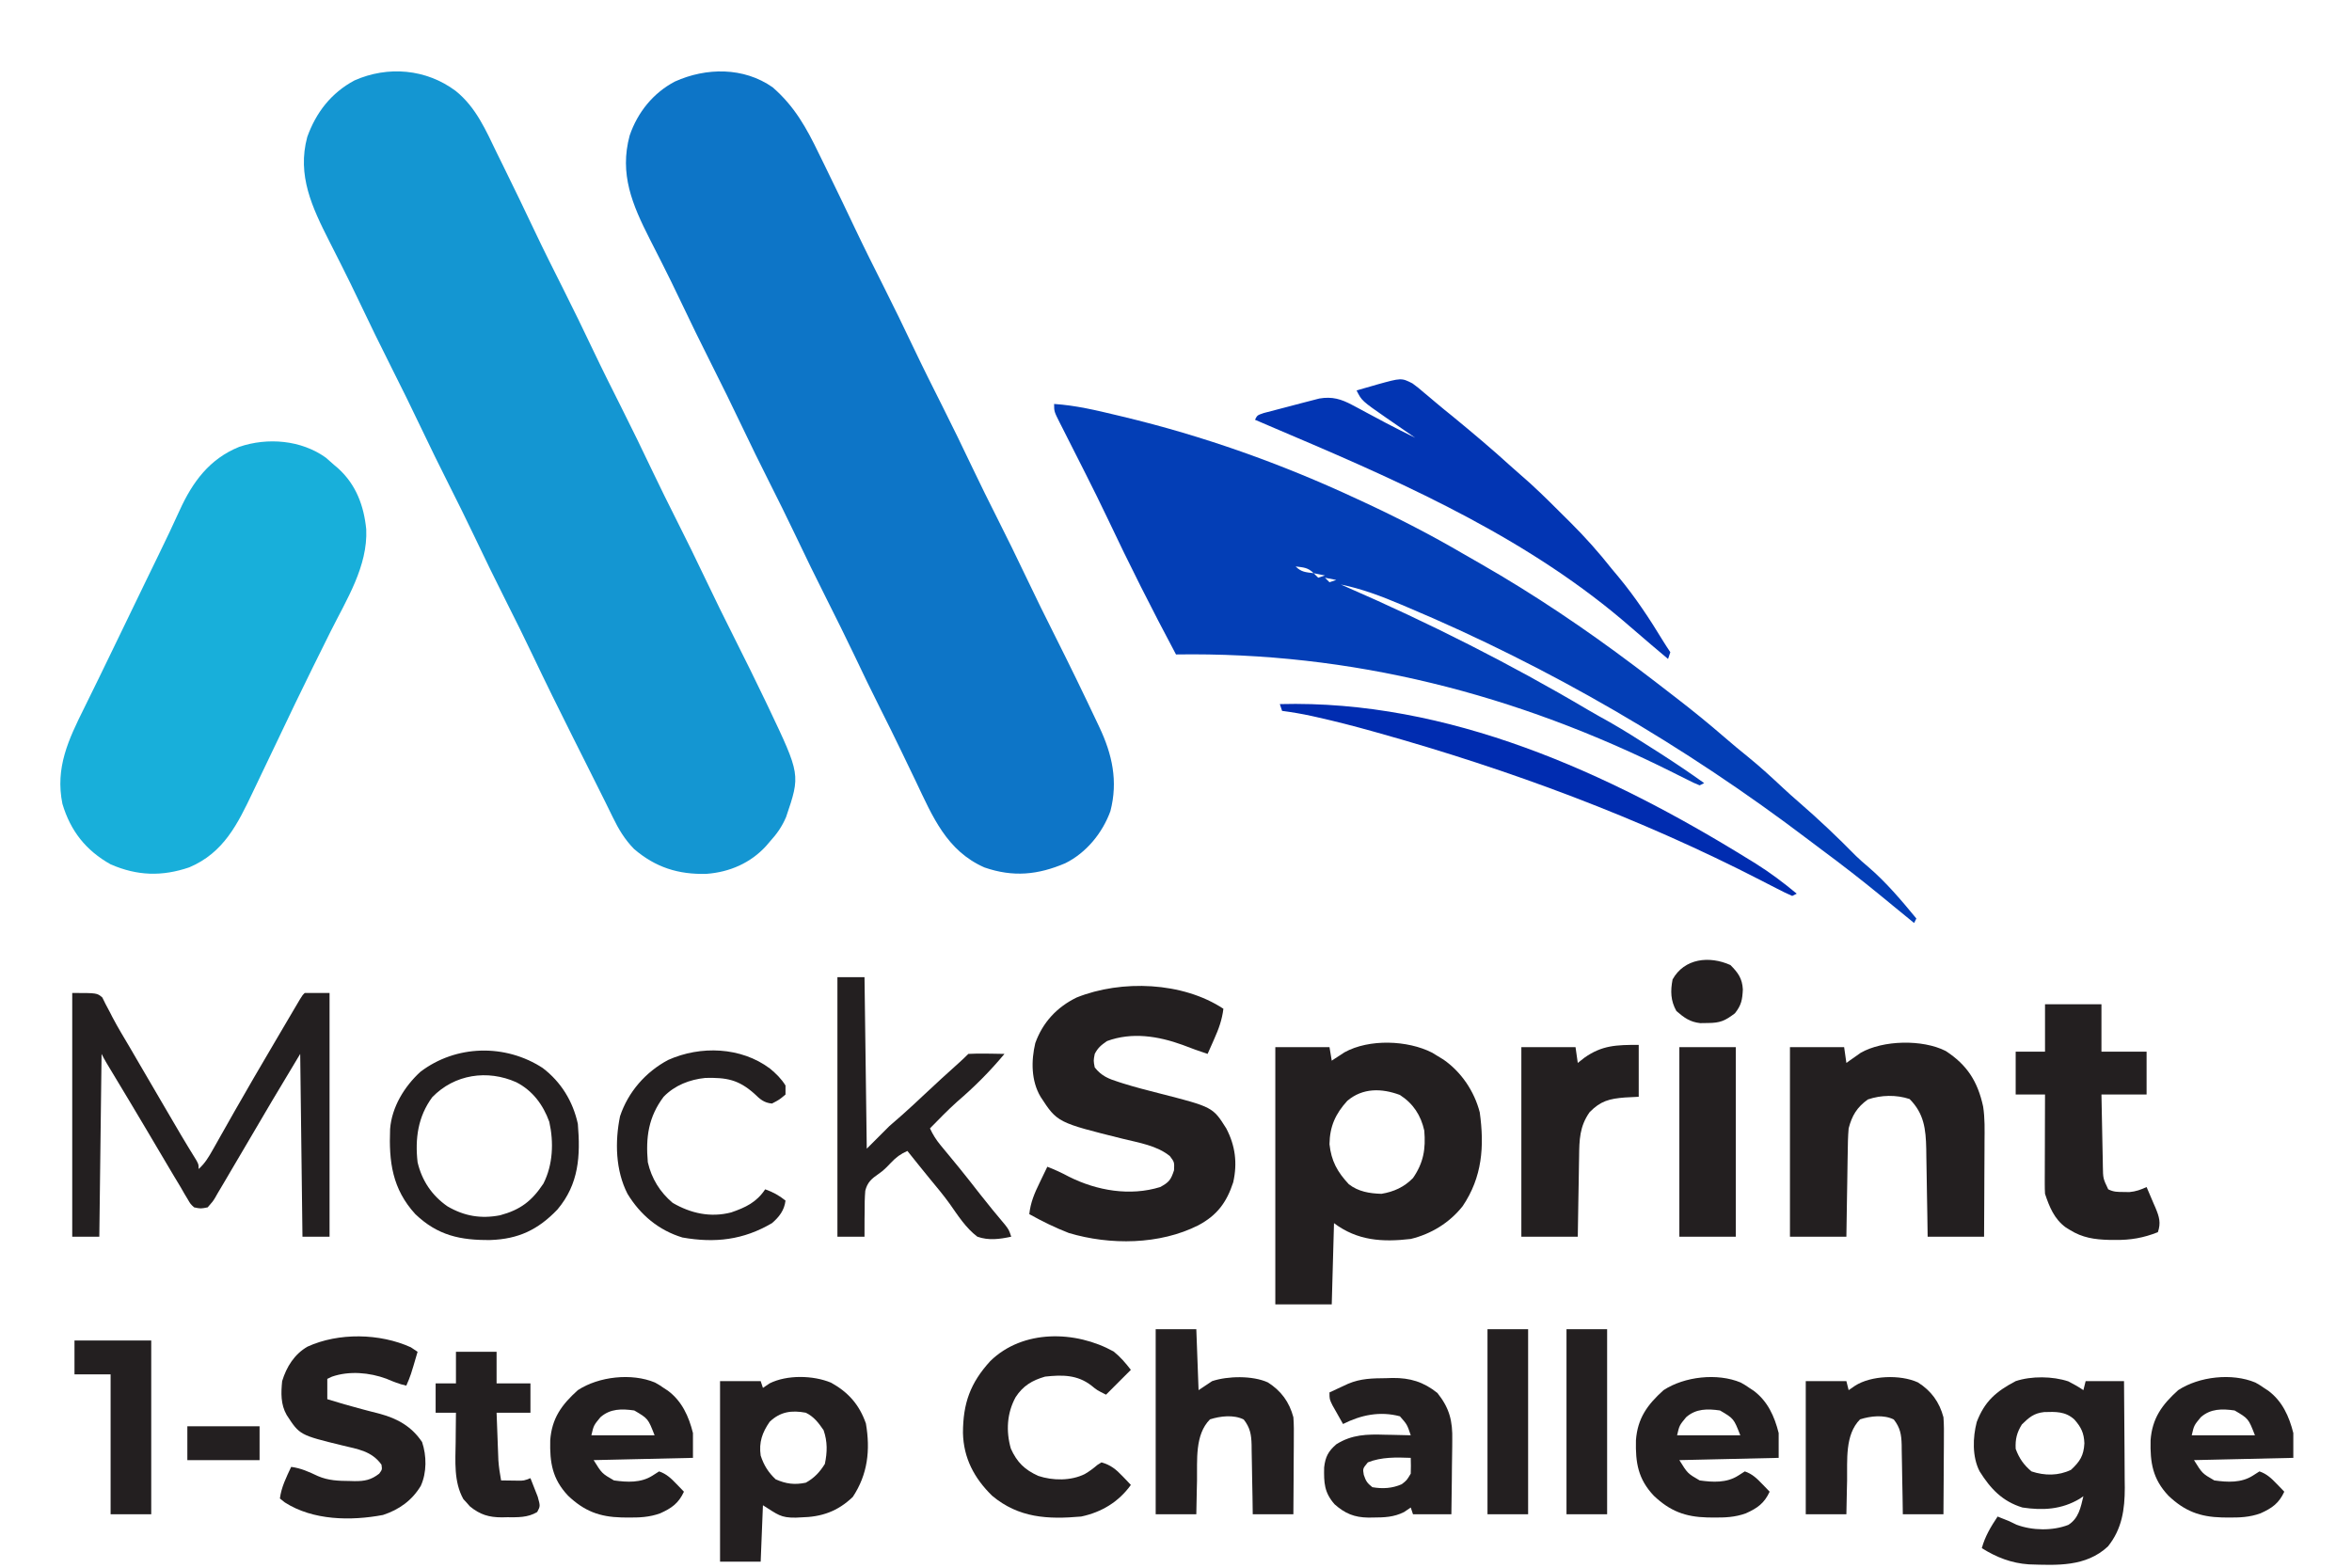<svg xmlns="http://www.w3.org/2000/svg" width="1042" height="695"><path d="M0 0 C9.114 7.33 13.402 17.504 18.398 27.79 C19.249 29.519 20.101 31.248 20.954 32.976 C25.76 42.737 30.495 52.533 35.147 62.369 C39.178 70.87 43.403 79.271 47.628 87.677 C52.173 96.724 56.611 105.815 60.945 114.966 C65.049 123.597 69.334 132.134 73.626 140.673 C78.195 149.768 82.657 158.908 87.015 168.107 C90.625 175.699 94.372 183.218 98.148 190.728 C102.381 199.146 106.551 207.587 110.586 216.103 C114.82 225.039 119.208 233.893 123.648 242.728 C128.267 251.921 132.838 261.132 137.273 270.415 C137.91 271.748 137.91 271.748 138.56 273.109 C152.779 303.024 152.779 303.024 146.41 321.751 C144.591 326.043 142.282 329.307 139.148 332.728 C138.624 333.343 138.099 333.958 137.558 334.591 C130.645 342.188 121.261 346.215 111.113 346.947 C98.693 347.295 88.525 344.074 79.023 335.9 C74.931 331.712 72.173 327.122 69.644 321.88 C68.94 320.446 68.235 319.013 67.53 317.579 C66.959 316.414 66.959 316.414 66.377 315.224 C64.114 310.627 61.805 306.052 59.504 301.474 C58.486 299.443 57.468 297.413 56.451 295.382 C54.899 292.285 53.347 289.188 51.792 286.092 C45.736 274.027 39.773 261.926 33.974 249.735 C30.298 242.013 26.505 234.36 22.648 226.728 C17.746 216.987 12.95 207.204 8.281 197.349 C4.671 189.757 0.925 182.238 -2.852 174.728 C-7.085 166.309 -11.255 157.868 -15.289 149.353 C-19.524 140.416 -23.911 131.563 -28.352 122.728 C-33.245 112.993 -38.046 103.222 -42.706 93.373 C-45.233 88.053 -47.818 82.766 -50.465 77.505 C-50.777 76.885 -51.089 76.265 -51.41 75.626 C-52.932 72.603 -54.459 69.583 -55.995 66.567 C-63.539 51.635 -70.33 37.448 -65.727 20.415 C-61.826 9.526 -55.083 0.854 -44.789 -4.647 C-30.001 -11.188 -13.066 -9.753 0 0 Z " fill="#1496D2" transform="translate(201.852,40.272)"></path><path d="M0 0 C9.734 8.49 14.976 17.978 20.5 29.438 C21.299 31.067 22.099 32.696 22.9 34.325 C25.183 38.978 27.44 43.642 29.688 48.312 C30.234 49.448 30.78 50.583 31.343 51.752 C33.116 55.448 34.882 59.147 36.636 62.852 C40.684 71.386 44.925 79.822 49.167 88.261 C53.712 97.309 58.15 106.4 62.484 115.551 C66.589 124.182 70.873 132.719 75.165 141.257 C79.735 150.353 84.197 159.492 88.555 168.691 C92.164 176.283 95.911 183.803 99.688 191.312 C103.921 199.731 108.091 208.172 112.125 216.688 C116.359 225.624 120.747 234.477 125.188 243.312 C131.514 255.905 137.681 268.564 143.688 281.312 C144.027 282.028 144.366 282.744 144.715 283.481 C150.428 295.544 153.084 307.446 149.625 320.75 C146.096 330.446 138.923 339.223 129.652 343.816 C117.507 348.996 106.572 350.097 93.828 345.695 C77.073 338.318 70.851 323.14 63.438 307.562 C62.167 304.917 60.893 302.274 59.619 299.63 C58.784 297.896 57.95 296.162 57.117 294.427 C54.039 288.021 50.894 281.655 47.688 275.312 C43.709 267.419 39.881 259.462 36.092 251.477 C32.228 243.369 28.221 235.337 24.188 227.312 C19.29 217.569 14.489 207.789 9.82 197.934 C6.211 190.342 2.464 182.822 -1.312 175.312 C-5.546 166.894 -9.716 158.453 -13.75 149.938 C-17.984 141.001 -22.372 132.147 -26.812 123.312 C-31.706 113.577 -36.509 103.807 -41.167 93.956 C-43.687 88.645 -46.273 83.371 -48.926 78.125 C-49.238 77.507 -49.549 76.89 -49.871 76.253 C-51.39 73.244 -52.917 70.239 -54.455 67.24 C-62.203 51.95 -67.978 38.437 -63.348 21.336 C-59.836 11.08 -52.932 2.498 -43.312 -2.562 C-29.453 -8.809 -12.868 -9.023 0 0 Z " fill="#0D75C7" transform="translate(342.312,38.688)"></path><path d="M0 0 C9.506 0.611 18.581 2.786 27.812 5 C29.069 5.3 29.069 5.3 30.352 5.605 C66.17 14.182 100.632 26.444 134 42 C135.696 42.785 135.696 42.785 137.426 43.586 C152.428 50.56 167.002 58.059 181.281 66.415 C183.897 67.94 186.526 69.439 189.16 70.934 C212.647 84.386 235.374 99.727 257 116 C257.71 116.534 258.419 117.068 259.15 117.618 C264.129 121.376 269.07 125.179 274 129 C274.619 129.477 275.237 129.954 275.875 130.445 C283.073 135.995 290.09 141.708 296.959 147.66 C300.442 150.677 303.97 153.615 307.562 156.5 C312.931 160.855 317.969 165.52 323.02 170.234 C325.266 172.329 327.545 174.373 329.875 176.375 C338.657 183.98 347.127 192.006 355.262 200.297 C357.024 202.024 358.86 203.602 360.75 205.188 C368.611 211.943 375.428 220.011 382 228 C381.67 228.66 381.34 229.32 381 230 C380.392 229.501 379.783 229.002 379.156 228.488 C376.695 226.472 374.231 224.459 371.767 222.446 C369.932 220.944 368.101 219.437 366.27 217.93 C357.674 210.875 348.92 204.091 339.982 197.475 C338.026 196.02 336.082 194.55 334.141 193.074 C279.476 151.577 219.329 116.476 156.062 89.875 C155.298 89.551 154.534 89.227 153.747 88.893 C144.957 85.177 136.391 81.922 127 80 C127.968 80.42 127.968 80.42 128.955 80.848 C165.98 96.962 201.778 114.989 236.542 135.559 C239.648 137.38 242.79 139.127 245.938 140.875 C252.685 144.71 259.211 148.885 265.75 153.062 C267.332 154.073 267.332 154.073 268.945 155.103 C275.404 159.256 281.747 163.543 288 168 C287.34 168.33 286.68 168.66 286 169 C283.387 167.927 283.387 167.927 280.043 166.238 C278.788 165.613 277.532 164.989 276.277 164.364 C275.611 164.03 274.946 163.695 274.26 163.351 C204.722 128.516 131.762 109.807 54 111 C43.374 91.064 33.203 70.901 23.56 50.471 C20.491 44.011 17.313 37.612 14.094 31.227 C13.661 30.367 13.228 29.507 12.782 28.621 C10.595 24.278 8.401 19.94 6.197 15.606 C5.387 14.003 4.578 12.4 3.77 10.797 C3.389 10.054 3.008 9.311 2.616 8.546 C0 3.34 0 3.34 0 0 Z M107 72 C109.565 74.565 111.477 74.54 115 75 C112.435 72.435 110.523 72.46 107 72 Z M115 75 C115.66 75.66 116.32 76.32 117 77 C117.99 76.67 118.98 76.34 120 76 C118.35 75.67 116.7 75.34 115 75 Z M120 77 C120.66 77.66 121.32 78.32 122 79 C122.99 78.67 123.98 78.34 125 78 C123.35 77.67 121.7 77.34 120 77 Z " fill="#033EB6" transform="translate(467,179)"></path><path d="M0 0 C1.229 1.038 2.439 2.101 3.625 3.188 C4.547 3.974 4.547 3.974 5.488 4.777 C13.387 11.966 16.84 21.304 17.879 31.738 C18.613 48.092 9.128 62.929 2.062 77.062 C0.496 80.218 -1.068 83.375 -2.632 86.532 C-3.674 88.635 -4.716 90.737 -5.76 92.838 C-11.079 103.567 -16.234 114.372 -21.375 125.188 C-24.217 131.161 -27.067 137.131 -29.938 143.091 C-30.74 144.762 -31.539 146.435 -32.333 148.109 C-39.068 162.29 -45.254 175.041 -60.484 181.508 C-72.609 185.656 -83.584 185.322 -95.375 180.188 C-106.317 174.044 -113.139 165.404 -116.719 153.398 C-119.999 137.349 -114.005 124.863 -107.062 110.875 C-106.341 109.407 -105.62 107.938 -104.9 106.469 C-103.433 103.476 -101.963 100.484 -100.49 97.494 C-97.415 91.243 -94.396 84.965 -91.375 78.688 C-87.669 71 -83.955 63.317 -80.227 55.641 C-79.877 54.92 -79.527 54.199 -79.166 53.457 C-77.424 49.868 -75.68 46.28 -73.934 42.693 C-70.807 36.263 -67.724 29.819 -64.775 23.305 C-59.058 10.724 -51.509 0.482 -38.375 -4.812 C-25.822 -9.068 -10.934 -7.858 0 0 Z " fill="#18AFDA" transform="translate(144.375,202.812)"></path><path d="M0 0 C0.826 0.507 1.653 1.013 2.504 1.535 C3.728 2.28 3.728 2.28 4.977 3.039 C12.882 8.516 18.66 17.079 21.07 26.406 C23.167 41.537 22.191 55.14 13.508 67.992 C7.717 75.34 -0.423 80.337 -9.496 82.535 C-22.115 84 -33.125 83.314 -43.496 75.535 C-43.826 87.415 -44.156 99.295 -44.496 111.535 C-52.746 111.535 -60.996 111.535 -69.496 111.535 C-69.496 73.915 -69.496 36.295 -69.496 -2.465 C-61.576 -2.465 -53.656 -2.465 -45.496 -2.465 C-45.166 -0.485 -44.836 1.495 -44.496 3.535 C-43.988 3.197 -43.48 2.86 -42.957 2.512 C-42.269 2.066 -41.58 1.62 -40.871 1.16 C-40.198 0.719 -39.525 0.278 -38.832 -0.176 C-27.937 -6.188 -10.923 -5.578 0 0 Z M-37.617 21.344 C-42.856 27.105 -45.369 32.645 -45.496 40.535 C-44.703 47.962 -42.034 52.812 -36.934 58.285 C-32.706 61.573 -27.751 62.375 -22.496 62.535 C-17.013 61.64 -12.396 59.547 -8.496 55.535 C-3.809 48.735 -2.825 42.641 -3.496 34.535 C-5.019 27.723 -8.391 22.536 -14.309 18.723 C-22.345 15.729 -30.771 15.507 -37.617 21.344 Z " fill="#231F20" transform="translate(634.496,466.465)"></path><path d="M0 0 C-0.588 4.841 -2.077 8.961 -4.062 13.375 C-4.344 14.016 -4.626 14.656 -4.916 15.316 C-5.605 16.88 -6.301 18.441 -7 20 C-10.758 18.773 -14.444 17.441 -18.125 16 C-28.944 12.091 -40.516 10.243 -51.562 14.312 C-54.111 16.077 -55.582 17.242 -57 20 C-57.583 23 -57.583 23 -57 26 C-53.997 29.78 -50.979 30.997 -46.438 32.438 C-45.791 32.645 -45.145 32.853 -44.479 33.066 C-39.141 34.743 -33.734 36.123 -28.312 37.5 C-4.696 43.552 -4.696 43.552 1.273 53.02 C5.278 60.673 6.263 68.384 4.352 76.883 C1.452 85.779 -2.775 91.505 -11.1 95.944 C-28.195 104.603 -50.221 104.821 -68.492 99.355 C-74.571 97.007 -80.305 94.168 -86 91 C-85.425 85.797 -83.706 81.76 -81.438 77.125 C-81.108 76.437 -80.779 75.748 -80.439 75.039 C-79.633 73.356 -78.817 71.678 -78 70 C-74.655 71.283 -71.53 72.744 -68.375 74.438 C-56.064 80.602 -41.364 83.14 -28 79 C-24.07 76.878 -23.264 75.807 -21.875 71.562 C-21.703 67.975 -21.703 67.975 -23.688 65.312 C-29.381 60.611 -37.476 59.366 -44.477 57.629 C-73.577 50.396 -73.577 50.396 -81 39 C-85.2 31.915 -85.2 23.077 -83.344 15.223 C-80.06 6.037 -73.742 -0.75 -65 -5 C-45.111 -12.962 -18.039 -11.928 0 0 Z " fill="#231F20" transform="translate(542,447)"></path><path d="M0 0 C9.523 6.16 14.219 13.572 16.612 24.614 C17.423 29.795 17.277 34.994 17.23 40.227 C17.228 41.435 17.225 42.643 17.222 43.887 C17.211 47.718 17.186 51.548 17.16 55.379 C17.15 57.988 17.141 60.596 17.133 63.205 C17.113 69.576 17.073 75.946 17.035 82.316 C8.785 82.316 0.535 82.316 -7.965 82.316 C-8.014 79.016 -8.063 75.716 -8.113 72.316 C-8.167 69.103 -8.225 65.889 -8.282 62.675 C-8.32 60.45 -8.355 58.225 -8.387 56 C-8.433 52.793 -8.491 49.586 -8.551 46.379 C-8.562 45.392 -8.574 44.405 -8.586 43.389 C-8.771 34.611 -9.571 27.711 -15.965 21.316 C-21.876 19.346 -28.593 19.512 -34.465 21.504 C-39.289 25.001 -41.48 28.604 -42.965 34.316 C-43.291 38.01 -43.337 41.696 -43.379 45.402 C-43.398 46.459 -43.418 47.516 -43.438 48.605 C-43.497 51.967 -43.544 55.329 -43.59 58.691 C-43.628 60.977 -43.667 63.262 -43.707 65.547 C-43.804 71.137 -43.884 76.726 -43.965 82.316 C-52.215 82.316 -60.465 82.316 -68.965 82.316 C-68.965 54.596 -68.965 26.876 -68.965 -1.684 C-61.045 -1.684 -53.125 -1.684 -44.965 -1.684 C-44.635 0.626 -44.305 2.936 -43.965 5.316 C-43.396 4.906 -42.828 4.497 -42.242 4.074 C-41.47 3.535 -40.698 2.997 -39.902 2.441 C-39.148 1.908 -38.394 1.374 -37.617 0.824 C-27.684 -4.823 -10.247 -5.187 0 0 Z " fill="#231F20" transform="translate(861.965,465.684)"></path><path d="M0 0 C1.781 1.258 3.409 2.605 5.048 4.043 C5.651 4.545 6.253 5.046 6.874 5.563 C8.098 6.584 9.316 7.612 10.527 8.648 C12.912 10.683 15.357 12.64 17.798 14.606 C26.591 21.847 35.307 29.163 43.724 36.84 C45.093 38.075 46.467 39.303 47.87 40.498 C53.865 45.623 59.454 51.138 65.026 56.711 C66.662 58.344 68.305 59.969 69.949 61.594 C76.498 68.109 82.501 74.85 88.236 82.106 C89.259 83.339 90.286 84.568 91.318 85.793 C98.766 94.776 105.044 104.291 111.098 114.259 C112.107 115.898 113.168 117.505 114.236 119.106 C113.906 120.096 113.576 121.086 113.236 122.106 C111.932 121.006 110.629 119.906 109.326 118.805 C108.164 117.823 107 116.841 105.837 115.86 C102.798 113.293 99.774 110.712 96.783 108.09 C53.108 69.909 -0.782 45.462 -53.705 22.982 C-57.091 21.542 -60.472 20.092 -63.854 18.641 C-64.996 18.151 -66.138 17.662 -67.315 17.157 C-68.123 16.81 -68.931 16.463 -69.764 16.106 C-68.764 14.106 -68.764 14.106 -65.9 13.129 C-58.612 11.207 -58.612 11.207 -55.774 10.482 C-53.599 9.924 -51.431 9.345 -49.262 8.764 C-47.874 8.404 -46.485 8.045 -45.096 7.688 C-43.835 7.36 -42.574 7.033 -41.275 6.695 C-35.515 5.729 -31.567 6.935 -26.499 9.653 C-25.039 10.426 -25.039 10.426 -23.549 11.215 C-22.548 11.757 -21.546 12.298 -20.514 12.856 C-18.53 13.914 -16.546 14.971 -14.561 16.028 C-13.6 16.542 -12.639 17.055 -11.649 17.584 C-7.39 19.831 -3.084 21.978 1.236 24.106 C0.656 23.708 0.076 23.31 -0.521 22.9 C-3.168 21.078 -5.81 19.248 -8.452 17.418 C-9.364 16.793 -10.276 16.167 -11.215 15.522 C-22.462 7.711 -22.462 7.711 -24.764 3.106 C-22.434 2.426 -20.101 1.762 -17.764 1.106 C-17.116 0.915 -16.467 0.724 -15.799 0.528 C-4.913 -2.49 -4.913 -2.49 0 0 Z " fill="#0235B3" transform="translate(625.764,169.894)"></path><path d="M0 0 C11 0 11 0 13.332 2 C13.821 2.99 14.309 3.98 14.812 5 C15.454 6.209 16.098 7.417 16.742 8.625 C17.092 9.315 17.443 10.004 17.804 10.715 C20.173 15.241 22.842 19.601 25.438 24 C26.646 26.075 27.853 28.15 29.059 30.227 C32.987 36.984 36.934 43.731 40.886 50.474 C41.971 52.325 43.055 54.176 44.138 56.027 C44.821 57.193 45.504 58.358 46.188 59.523 C46.831 60.621 47.474 61.719 48.137 62.851 C50.37 66.626 52.658 70.368 54.969 74.096 C56 76 56 76 56 78 C58.818 75.492 60.457 72.701 62.301 69.426 C62.941 68.295 63.581 67.165 64.241 66 C64.578 65.4 64.916 64.799 65.263 64.18 C67.054 60.993 68.86 57.816 70.664 54.637 C71.03 53.991 71.396 53.345 71.772 52.68 C77.413 42.728 83.207 32.864 89 23 C89.611 21.958 90.223 20.917 90.853 19.843 C92.67 16.748 94.491 13.655 96.312 10.562 C96.87 9.614 97.428 8.665 98.003 7.688 C98.514 6.823 99.024 5.958 99.551 5.066 C100.001 4.303 100.451 3.539 100.915 2.752 C102 1 102 1 103 0 C106.63 0 110.26 0 114 0 C114 35.64 114 71.28 114 108 C110.04 108 106.08 108 102 108 C101.67 81.27 101.34 54.54 101 27 C88.448 47.9 88.448 47.9 76.118 68.927 C74.121 72.375 72.102 75.808 70.054 79.226 C69.317 80.466 68.589 81.712 67.868 82.961 C66.721 84.942 65.547 86.903 64.367 88.863 C64.02 89.478 63.672 90.092 63.314 90.725 C62.269 92.423 62.269 92.423 60 95 C56.903 95.606 56.903 95.606 54 95 C52.416 93.559 52.416 93.559 51.184 91.438 C50.687 90.611 50.191 89.785 49.679 88.934 C49.125 87.966 48.571 86.997 48 86 C46.969 84.288 45.938 82.576 44.906 80.865 C42.938 77.589 41.003 74.293 39.062 71 C37.38 68.153 35.696 65.307 34.012 62.461 C33.382 61.395 33.382 61.395 32.739 60.308 C28.017 52.329 23.241 44.383 18.457 36.441 C17.881 35.484 17.305 34.526 16.711 33.539 C16.209 32.706 15.706 31.873 15.189 31.014 C14.414 29.702 13.682 28.363 13 27 C12.67 53.73 12.34 80.46 12 108 C8.04 108 4.08 108 0 108 C0 72.36 0 36.72 0 0 Z " fill="#231F20" transform="translate(32,440)"></path><path d="M0 0 C2.325 1.183 4.508 2.405 6.656 3.883 C6.986 2.563 7.316 1.243 7.656 -0.117 C13.266 -0.117 18.876 -0.117 24.656 -0.117 C24.724 7.142 24.779 14.401 24.812 21.66 C24.827 25.032 24.848 28.404 24.883 31.775 C24.919 35.663 24.936 39.55 24.949 43.438 C24.965 44.633 24.98 45.828 24.996 47.059 C24.998 56.736 23.763 65.4 17.539 73.125 C7.744 82.27 -5.075 81.469 -17.541 81.075 C-25.228 80.548 -31.852 77.972 -38.344 73.883 C-36.883 68.573 -34.361 64.42 -31.344 59.883 C-30.684 60.151 -30.024 60.419 -29.344 60.695 C-28.354 61.087 -27.364 61.479 -26.344 61.883 C-24.673 62.687 -24.673 62.687 -22.969 63.508 C-15.958 66.13 -6.94 66.288 0.004 63.574 C4.581 60.655 5.45 55.918 6.656 50.883 C6.132 51.244 5.607 51.605 5.066 51.977 C-2.935 56.77 -11.259 57.253 -20.344 55.883 C-29.243 53.171 -34.507 47.552 -39.328 39.848 C-42.651 33.419 -42.37 24.829 -40.59 17.984 C-37.051 8.742 -31.993 4.446 -23.344 -0.117 C-16.389 -2.435 -6.96 -2.325 0 0 Z M-20.594 19.07 C-22.835 22.673 -23.56 25.649 -23.344 29.883 C-21.803 34.099 -19.771 36.991 -16.344 39.883 C-10.497 41.832 -4.404 41.876 1.156 39.195 C5.13 35.52 6.812 32.865 7.094 27.445 C6.928 22.93 5.685 20.321 2.656 16.883 C-1.339 13.251 -5.596 13.438 -10.754 13.598 C-15.315 14.1 -17.4 15.965 -20.594 19.07 Z " fill="#231F20" transform="translate(916.344,612.117)"></path><path d="M0 0 C8.25 0 16.5 0 25 0 C25 6.93 25 13.86 25 21 C31.6 21 38.2 21 45 21 C45 27.27 45 33.54 45 40 C38.4 40 31.8 40 25 40 C25.097 45.339 25.2 50.677 25.317 56.016 C25.356 57.831 25.391 59.647 25.422 61.463 C25.468 64.074 25.526 66.686 25.586 69.297 C25.597 70.107 25.609 70.918 25.621 71.753 C25.711 77.201 25.711 77.201 28 82 C30.436 83.218 32.095 83.167 34.812 83.188 C35.665 83.202 36.517 83.216 37.395 83.23 C40.251 82.978 42.4 82.181 45 81 C46.037 83.39 47.055 85.785 48.062 88.188 C48.357 88.861 48.652 89.535 48.955 90.229 C50.606 94.211 51.41 96.852 50 101 C43.591 103.536 37.941 104.52 31.062 104.438 C30.185 104.431 29.308 104.424 28.404 104.417 C21.964 104.257 16.555 103.472 11 100 C10.118 99.457 10.118 99.457 9.219 98.902 C4.112 95.21 1.929 89.786 0 84 C-0.086 82.542 -0.118 81.081 -0.114 79.62 C-0.113 78.74 -0.113 77.859 -0.113 76.952 C-0.108 76.005 -0.103 75.058 -0.098 74.082 C-0.096 73.11 -0.095 72.137 -0.093 71.135 C-0.088 68.028 -0.075 64.92 -0.062 61.812 C-0.057 59.706 -0.053 57.6 -0.049 55.494 C-0.038 50.329 -0.021 45.165 0 40 C-4.29 40 -8.58 40 -13 40 C-13 33.73 -13 27.46 -13 21 C-8.71 21 -4.42 21 0 21 C0 14.07 0 7.14 0 0 Z " fill="#231F20" transform="translate(906,445)"></path><path d="M0 0 C7.668 4.255 12.536 9.785 15.43 18.082 C17.457 29.893 16.25 40.593 9.625 50.625 C2.895 57.056 -4.191 59.514 -13.375 59.688 C-14.47 59.744 -14.47 59.744 -15.588 59.801 C-22.446 59.91 -23.633 58.409 -30.188 54.312 C-30.517 62.562 -30.848 70.812 -31.188 79.312 C-37.127 79.312 -43.068 79.312 -49.188 79.312 C-49.188 52.913 -49.188 26.512 -49.188 -0.688 C-43.248 -0.688 -37.307 -0.688 -31.188 -0.688 C-30.858 0.302 -30.527 1.292 -30.188 2.312 C-29.218 1.653 -28.249 0.993 -27.25 0.312 C-19.517 -3.554 -7.916 -3.298 0 0 Z M-27.188 17.312 C-30.511 22.101 -32.027 26.435 -31.188 32.312 C-29.733 36.652 -27.884 39.649 -24.562 42.812 C-19.967 44.855 -16.131 45.351 -11.188 44.312 C-7.444 42.245 -4.993 39.608 -2.75 36 C-1.656 30.772 -1.556 26.138 -3.312 21.062 C-5.552 17.777 -7.594 15.075 -11.188 13.312 C-17.46 12.14 -22.451 12.802 -27.188 17.312 Z " fill="#231F20" transform="translate(368.188,612.688)"></path><path d="M0 0 C0.99 0.66 1.98 1.32 3 2 C-0.075 12.558 -0.075 12.558 -2 17 C-5.133 16.316 -7.871 15.198 -10.812 13.938 C-18.305 11.164 -27.307 10.369 -34.945 13.023 C-35.623 13.346 -36.301 13.668 -37 14 C-37 16.97 -37 19.94 -37 23 C-31.926 24.559 -26.849 26.061 -21.711 27.395 C-20.832 27.628 -19.953 27.862 -19.047 28.104 C-17.261 28.577 -15.472 29.038 -13.68 29.486 C-5.818 31.619 0.384 35.128 5 42 C7.031 48.093 7.114 55.463 4.438 61.375 C0.551 67.879 -5.169 71.947 -12.32 74.305 C-26.519 76.988 -43.333 76.765 -55.812 68.75 C-56.895 67.884 -56.895 67.884 -58 67 C-57.346 61.93 -55.145 57.58 -53 53 C-48.667 53.559 -45.093 55.219 -41.184 57.062 C-36.514 59.067 -32.104 59.213 -27.062 59.25 C-26.359 59.271 -25.656 59.291 -24.932 59.312 C-20.419 59.346 -17.585 58.778 -14 56 C-12.671 54.185 -12.671 54.185 -13 52 C-17.328 45.989 -23.395 45.172 -30.312 43.5 C-49.229 38.879 -49.229 38.879 -55 30 C-57.68 25.31 -57.519 20.25 -57 15 C-55.067 8.665 -51.582 3.058 -45.75 -0.293 C-31.982 -6.566 -13.754 -6.229 0 0 Z " fill="#231F20" transform="translate(182,597)"></path><path d="M0 0 C3.96 0 7.92 0 12 0 C12.33 25.08 12.66 50.16 13 76 C17.95 71.05 17.95 71.05 23 66 C24.863 64.358 26.727 62.716 28.613 61.102 C31.933 58.179 35.149 55.15 38.375 52.125 C43.579 47.245 48.818 42.418 54.145 37.672 C55.463 36.484 56.745 35.255 58 34 C60.745 33.855 63.385 33.813 66.125 33.875 C66.879 33.884 67.633 33.893 68.41 33.902 C70.274 33.926 72.137 33.962 74 34 C67.631 41.675 60.701 48.608 53.129 55.094 C48.906 58.875 44.97 62.957 41 67 C42.291 69.767 43.706 72.05 45.652 74.398 C46.176 75.036 46.7 75.673 47.239 76.329 C47.8 77.004 48.36 77.679 48.938 78.375 C50.119 79.813 51.3 81.252 52.48 82.691 C53.073 83.413 53.665 84.135 54.275 84.879 C57.267 88.557 60.179 92.296 63.093 96.036 C66.74 100.704 70.503 105.263 74.32 109.793 C76 112 76 112 77 115 C71.881 116.097 67.003 116.769 62 115 C56.9 111.163 53.368 105.57 49.73 100.404 C46.952 96.544 43.907 92.912 40.875 89.25 C39.829 87.965 38.785 86.679 37.742 85.391 C37.274 84.812 36.806 84.234 36.323 83.639 C34.541 81.432 32.769 79.217 31 77 C27.963 78.35 25.963 79.839 23.688 82.25 C21.955 84.079 20.354 85.767 18.242 87.155 C15.12 89.336 13.286 90.854 12.343 94.637 C12.088 97.735 12.03 100.767 12.062 103.875 C12.046 104.945 12.03 106.015 12.014 107.117 C11.978 109.745 11.985 112.372 12 115 C8.04 115 4.08 115 0 115 C0 77.05 0 39.1 0 0 Z " fill="#231F20" transform="translate(371,433)"></path><path d="M0 0 C5.94 0 11.88 0 18 0 C18.33 8.91 18.66 17.82 19 27 C20.98 25.68 22.96 24.36 25 23 C31.896 20.701 42.938 20.478 49.688 23.562 C55.624 27.338 59.196 32.248 61 39 C61.264 42.334 61.233 45.65 61.195 48.992 C61.192 49.938 61.19 50.884 61.187 51.859 C61.176 54.864 61.15 57.87 61.125 60.875 C61.115 62.919 61.106 64.964 61.098 67.008 C61.076 72.005 61.041 77.003 61 82 C55.06 82 49.12 82 43 82 C42.963 79.387 42.925 76.774 42.887 74.082 C42.84 71.543 42.789 69.005 42.738 66.467 C42.704 64.706 42.676 62.946 42.654 61.185 C42.62 58.65 42.568 56.117 42.512 53.582 C42.502 52.407 42.502 52.407 42.492 51.208 C42.371 46.658 41.84 43.612 39 40 C34.559 37.779 28.666 38.468 24.062 39.938 C17.281 46.719 18.454 58.137 18.312 67.062 C18.279 68.515 18.245 69.967 18.209 71.42 C18.122 74.947 18.062 78.472 18 82 C12.06 82 6.12 82 0 82 C0 54.94 0 27.88 0 0 Z " fill="#231F20" transform="translate(512,589)"></path><path d="M0 0 C3.046 2.466 5.232 5.028 7.625 8.125 C3.995 11.755 0.365 15.385 -3.375 19.125 C-7.375 17.125 -7.375 17.125 -9.812 15.125 C-16.05 10.257 -22.744 10.283 -30.375 11.125 C-36.116 12.791 -40.162 15.193 -43.438 20.25 C-47.285 27.288 -47.758 35.323 -45.539 43.027 C-42.829 49.074 -39.402 52.414 -33.375 55.125 C-26.95 57.267 -18.951 57.347 -12.812 54.312 C-10.713 53.087 -9.043 51.84 -7.188 50.25 C-6.589 49.879 -5.991 49.508 -5.375 49.125 C-1.294 50.295 1.042 52.207 3.938 55.25 C4.635 55.974 5.332 56.699 6.051 57.445 C6.57 58 7.09 58.554 7.625 59.125 C2.239 66.606 -5.295 71.211 -14.375 73.125 C-29.164 74.436 -42.01 73.785 -53.812 63.938 C-61.753 56.178 -66.516 47.241 -66.755 36.023 C-66.723 22.956 -63.538 13.976 -54.668 4.254 C-40.196 -9.913 -16.788 -9.326 0 0 Z " fill="#231F20" transform="translate(493.375,598.875)"></path><path d="M0 0 C0 7.59 0 15.18 0 23 C-2.021 23.103 -4.043 23.206 -6.125 23.312 C-12.972 23.862 -16.863 24.815 -21.75 29.812 C-26.236 36.167 -26.325 42.127 -26.414 49.648 C-26.433 50.661 -26.453 51.673 -26.473 52.717 C-26.532 55.936 -26.579 59.155 -26.625 62.375 C-26.663 64.564 -26.702 66.753 -26.742 68.941 C-26.84 74.294 -26.919 79.647 -27 85 C-35.25 85 -43.5 85 -52 85 C-52 57.28 -52 29.56 -52 1 C-44.08 1 -36.16 1 -28 1 C-27.67 3.31 -27.34 5.62 -27 8 C-26.031 7.237 -25.061 6.474 -24.062 5.688 C-16.209 0.148 -9.909 0 0 0 Z " fill="#231F20" transform="translate(726,463)"></path><path d="M0 0 C8.13 6.193 13.383 14.753 15.562 24.75 C16.751 38.955 16.041 51.402 6.535 62.684 C-2.033 71.659 -10.756 75.803 -23.146 76.221 C-36.484 76.361 -46.537 74.225 -56.438 64.75 C-66.652 53.578 -68.185 41.557 -67.612 27.027 C-66.866 17.303 -61.297 8.216 -54.219 1.711 C-38.443 -10.325 -16.544 -10.791 0 0 Z M-48.938 12.938 C-55.284 21.537 -56.613 31.316 -55.438 41.75 C-53.54 49.892 -49.056 56.566 -42.16 61.32 C-34.733 65.646 -27.353 66.897 -18.879 65.254 C-9.887 62.831 -4.824 58.949 0.301 51.227 C4.555 42.876 4.938 32.896 2.91 23.836 C0.188 16.288 -4.478 10.01 -11.688 6.312 C-24.46 0.616 -39.053 2.733 -48.938 12.938 Z " fill="#231F20" transform="translate(240.438,473.25)"></path><path d="M0 0 C1.996 1.125 1.996 1.125 3.812 2.375 C4.443 2.788 5.073 3.2 5.723 3.625 C11.938 8.27 14.966 14.987 16.812 22.375 C16.812 26.005 16.812 29.635 16.812 33.375 C2.292 33.705 -12.227 34.035 -27.188 34.375 C-23.53 40.28 -23.53 40.28 -18.188 43.375 C-12.325 44.199 -6.251 44.53 -1.125 41.25 C0.329 40.322 0.329 40.322 1.812 39.375 C5.113 40.486 7.179 42.525 9.562 45 C10.176 45.632 10.79 46.263 11.422 46.914 C12.11 47.637 12.11 47.637 12.812 48.375 C10.441 53.493 7.408 55.661 2.25 57.969 C-2.527 59.699 -7.02 59.873 -12.062 59.812 C-12.946 59.804 -13.829 59.796 -14.739 59.787 C-24.602 59.531 -31.292 56.994 -38.5 50.164 C-45.531 42.71 -46.648 35.469 -46.422 25.582 C-45.712 15.871 -41.393 9.847 -34.188 3.375 C-24.986 -2.664 -10.377 -4.349 0 0 Z M-24.188 15.375 C-27.181 18.998 -27.181 18.998 -28.188 23.375 C-18.948 23.375 -9.707 23.375 -0.188 23.375 C-3.077 15.961 -3.077 15.961 -9.188 12.375 C-14.737 11.592 -19.813 11.515 -24.188 15.375 Z " fill="#231F20" transform="translate(999.188,612.625)"></path><path d="M0 0 C1.996 1.125 1.996 1.125 3.812 2.375 C4.443 2.788 5.073 3.2 5.723 3.625 C11.938 8.27 14.966 14.987 16.812 22.375 C16.812 26.005 16.812 29.635 16.812 33.375 C2.292 33.705 -12.227 34.035 -27.188 34.375 C-23.53 40.28 -23.53 40.28 -18.188 43.375 C-12.325 44.199 -6.251 44.53 -1.125 41.25 C0.329 40.322 0.329 40.322 1.812 39.375 C5.113 40.486 7.179 42.525 9.562 45 C10.176 45.632 10.79 46.263 11.422 46.914 C12.11 47.637 12.11 47.637 12.812 48.375 C10.441 53.493 7.408 55.661 2.25 57.969 C-2.527 59.699 -7.02 59.873 -12.062 59.812 C-12.946 59.804 -13.829 59.796 -14.739 59.787 C-24.602 59.531 -31.292 56.994 -38.5 50.164 C-45.531 42.71 -46.648 35.469 -46.422 25.582 C-45.712 15.871 -41.393 9.847 -34.188 3.375 C-24.986 -2.664 -10.377 -4.349 0 0 Z M-24.188 15.375 C-27.181 18.998 -27.181 18.998 -28.188 23.375 C-18.948 23.375 -9.707 23.375 -0.188 23.375 C-3.077 15.961 -3.077 15.961 -9.188 12.375 C-14.737 11.592 -19.813 11.515 -24.188 15.375 Z " fill="#231F20" transform="translate(771.188,612.625)"></path><path d="M0 0 C1.996 1.125 1.996 1.125 3.812 2.375 C4.443 2.788 5.073 3.2 5.723 3.625 C11.938 8.27 14.966 14.987 16.812 22.375 C16.812 26.005 16.812 29.635 16.812 33.375 C2.292 33.705 -12.227 34.035 -27.188 34.375 C-23.53 40.28 -23.53 40.28 -18.188 43.375 C-12.325 44.199 -6.251 44.53 -1.125 41.25 C0.329 40.322 0.329 40.322 1.812 39.375 C5.113 40.486 7.179 42.525 9.562 45 C10.176 45.632 10.79 46.263 11.422 46.914 C12.11 47.637 12.11 47.637 12.812 48.375 C10.441 53.493 7.408 55.661 2.25 57.969 C-2.527 59.699 -7.02 59.873 -12.062 59.812 C-12.946 59.804 -13.829 59.796 -14.739 59.787 C-24.602 59.531 -31.292 56.994 -38.5 50.164 C-45.531 42.71 -46.648 35.469 -46.422 25.582 C-45.712 15.871 -41.393 9.847 -34.188 3.375 C-24.986 -2.664 -10.377 -4.349 0 0 Z M-24.188 15.375 C-27.181 18.998 -27.181 18.998 -28.188 23.375 C-18.948 23.375 -9.707 23.375 -0.188 23.375 C-3.077 15.961 -3.077 15.961 -9.188 12.375 C-14.737 11.592 -19.813 11.515 -24.188 15.375 Z " fill="#231F20" transform="translate(290.188,612.625)"></path><path d="M0 0 C0.908 -0.029 1.816 -0.058 2.752 -0.088 C10.553 -0.16 16.502 1.664 22.625 6.562 C27.992 13.31 29.399 18.957 29.203 27.5 C29.197 28.443 29.192 29.386 29.186 30.358 C29.164 33.343 29.114 36.327 29.062 39.312 C29.042 41.348 29.024 43.383 29.008 45.418 C28.964 50.383 28.895 55.348 28.812 60.312 C23.203 60.312 17.593 60.312 11.812 60.312 C11.482 59.322 11.152 58.333 10.812 57.312 C9.843 57.972 8.874 58.633 7.875 59.312 C3.356 61.592 -0.851 61.729 -5.812 61.75 C-6.905 61.765 -6.905 61.765 -8.019 61.779 C-14.175 61.684 -18.264 60.017 -22.938 55.875 C-27.526 50.649 -27.693 46.359 -27.555 39.516 C-27.015 34.81 -25.706 32.392 -22.188 29.312 C-15.258 24.937 -8.618 24.812 -0.625 25.062 C0.479 25.081 1.583 25.099 2.721 25.117 C5.419 25.164 8.115 25.229 10.812 25.312 C9.213 20.54 9.213 20.54 6.008 16.898 C-2.819 14.543 -11.208 16.278 -19.188 20.312 C-20.195 18.546 -21.193 16.774 -22.188 15 C-22.744 14.014 -23.301 13.028 -23.875 12.012 C-25.188 9.312 -25.188 9.312 -25.188 6.312 C-23.439 5.496 -21.689 4.684 -19.938 3.875 C-18.963 3.423 -17.988 2.97 -16.984 2.504 C-11.318 0.09 -6.091 0.063 0 0 Z M-8.188 37.312 C-10.464 40.061 -10.464 40.061 -10 42.812 C-9.102 45.574 -8.454 46.545 -6.188 48.312 C-1.637 49.099 2.586 48.849 6.812 47 C9.03 45.288 9.03 45.288 10.812 42.312 C10.892 39.981 10.9 37.644 10.812 35.312 C4.449 35.073 -2.182 34.892 -8.188 37.312 Z " fill="#231F20" transform="translate(614.188,610.688)"></path><path d="M0 0 C5.936 3.775 9.508 8.685 11.312 15.438 C11.576 18.771 11.546 22.088 11.508 25.43 C11.505 26.376 11.502 27.322 11.499 28.296 C11.488 31.302 11.463 34.307 11.438 37.312 C11.427 39.357 11.418 41.401 11.41 43.445 C11.388 48.443 11.354 53.44 11.312 58.438 C5.372 58.438 -0.568 58.438 -6.688 58.438 C-6.725 55.825 -6.762 53.212 -6.801 50.52 C-6.847 47.981 -6.898 45.443 -6.95 42.904 C-6.983 41.144 -7.011 39.383 -7.034 37.623 C-7.068 35.088 -7.12 32.554 -7.176 30.02 C-7.182 29.236 -7.189 28.452 -7.195 27.645 C-7.317 23.096 -7.847 20.05 -10.688 16.438 C-15.129 14.217 -21.022 14.906 -25.625 16.375 C-32.406 23.156 -31.233 34.574 -31.375 43.5 C-31.408 44.953 -31.443 46.405 -31.479 47.857 C-31.565 51.384 -31.626 54.91 -31.688 58.438 C-37.627 58.438 -43.568 58.438 -49.688 58.438 C-49.688 38.968 -49.688 19.497 -49.688 -0.562 C-43.748 -0.562 -37.807 -0.562 -31.688 -0.562 C-31.358 0.757 -31.027 2.078 -30.688 3.438 C-29.295 2.478 -29.295 2.478 -27.875 1.5 C-20.814 -3.069 -7.836 -3.581 0 0 Z " fill="#231F20" transform="translate(849.688,612.562)"></path><path d="M0 0 C74.583 -2 145.625 30.325 207.812 68.812 C209.27 69.709 209.27 69.709 210.757 70.624 C217.208 74.667 223.156 79.123 229 84 C228.01 84.495 228.01 84.495 227 85 C224.637 83.973 222.402 82.883 220.125 81.688 C218.668 80.941 217.211 80.196 215.753 79.45 C214.98 79.051 214.207 78.652 213.41 78.241 C159.358 50.415 101.883 29.044 43.375 12.688 C42.637 12.48 41.9 12.273 41.14 12.06 C32.921 9.759 24.681 7.634 16.352 5.77 C15.619 5.605 14.886 5.441 14.131 5.271 C9.769 4.318 5.428 3.579 1 3 C0.67 2.01 0.34 1.02 0 0 Z " fill="#002CB0" transform="translate(567,312)"></path><path d="M0 0 C8.25 0 16.5 0 25 0 C25 27.72 25 55.44 25 84 C16.75 84 8.5 84 0 84 C0 56.28 0 28.56 0 0 Z " fill="#231F20" transform="translate(744,464)"></path><path d="M0 0 C2.712 2.252 5.012 4.492 6.875 7.5 C6.875 8.82 6.875 10.14 6.875 11.5 C4.125 13.812 4.125 13.812 0.875 15.5 C-2.686 15.167 -4.421 13.554 -6.938 11.125 C-13.967 4.866 -19.275 3.936 -28.609 4.145 C-35.6 4.851 -42.171 7.404 -47.125 12.5 C-53.847 21.482 -55.1 30.429 -54.125 41.5 C-52.476 48.7 -48.77 54.726 -43.125 59.5 C-35.077 64.19 -26.338 66.103 -17.203 63.746 C-10.787 61.535 -5.979 59.281 -2.125 53.5 C1.334 54.749 4.022 56.175 6.875 58.5 C6.382 62.776 4.056 65.78 0.875 68.5 C-11.774 75.948 -24.346 77.406 -38.793 74.852 C-49.299 71.671 -57.446 64.843 -63.125 55.5 C-68.441 45.136 -68.749 32.399 -66.43 21.117 C-62.88 10.409 -55.082 1.479 -45.125 -3.812 C-30.764 -10.26 -12.812 -9.609 0 0 Z " fill="#231F20" transform="translate(341.125,473.5)"></path><path d="M0 0 C5.94 0 11.88 0 18 0 C18 4.62 18 9.24 18 14 C22.95 14 27.9 14 33 14 C33 18.29 33 22.58 33 27 C28.05 27 23.1 27 18 27 C18.141 30.875 18.288 34.75 18.438 38.625 C18.477 39.719 18.516 40.814 18.557 41.941 C18.599 43.005 18.64 44.068 18.684 45.164 C18.72 46.138 18.757 47.112 18.795 48.116 C19.009 51.125 19.459 54.033 20 57 C21.604 57.027 23.208 57.046 24.812 57.062 C26.152 57.08 26.152 57.08 27.52 57.098 C30.134 57.11 30.134 57.11 33 56 C33.701 57.745 34.385 59.496 35.062 61.25 C35.445 62.225 35.828 63.199 36.223 64.203 C37.384 68.382 37.384 68.382 36 71 C31.804 73.537 27.317 73.333 22.562 73.312 C21.825 73.329 21.087 73.345 20.326 73.361 C14.654 73.366 10.652 72.187 6.172 68.492 C5.703 67.959 5.233 67.425 4.75 66.875 C4.27 66.357 3.791 65.839 3.297 65.305 C-1.029 57.617 -0.243 48.469 -0.125 39.938 C-0.116 38.69 -0.107 37.443 -0.098 36.158 C-0.074 33.105 -0.041 30.053 0 27 C-2.97 27 -5.94 27 -9 27 C-9 22.71 -9 18.42 -9 14 C-6.03 14 -3.06 14 0 14 C0 9.38 0 4.76 0 0 Z " fill="#231F20" transform="translate(202,599)"></path><path d="M0 0 C11.22 0 22.44 0 34 0 C34 25.41 34 50.82 34 77 C28.06 77 22.12 77 16 77 C16 56.54 16 36.08 16 15 C10.72 15 5.44 15 0 15 C0 10.05 0 5.1 0 0 Z " fill="#231F20" transform="translate(33,594)"></path><path d="M0 0 C5.94 0 11.88 0 18 0 C18 27.06 18 54.12 18 82 C12.06 82 6.12 82 0 82 C0 54.94 0 27.88 0 0 Z " fill="#231F20" transform="translate(694,589)"></path><path d="M0 0 C5.94 0 11.88 0 18 0 C18 27.06 18 54.12 18 82 C12.06 82 6.12 82 0 82 C0 54.94 0 27.88 0 0 Z " fill="#231F20" transform="translate(659,589)"></path><path d="M0 0 C3.371 3.371 5.245 5.927 5.504 10.809 C5.281 15.35 4.874 17.745 2 21.375 C-2.365 24.7 -4.518 25.669 -10 25.688 C-11.682 25.713 -11.682 25.713 -13.398 25.738 C-17.973 25.223 -20.52 23.33 -23.938 20.375 C-26.52 15.785 -26.615 11.511 -25.625 6.375 C-20.405 -2.985 -9.364 -4.198 0 0 Z " fill="#231F20" transform="translate(766.625,427.625)"></path><path d="M0 0 C10.56 0 21.12 0 32 0 C32 4.95 32 9.9 32 15 C21.44 15 10.88 15 0 15 C0 10.05 0 5.1 0 0 Z " fill="#231F20" transform="translate(83,632)"></path></svg>
